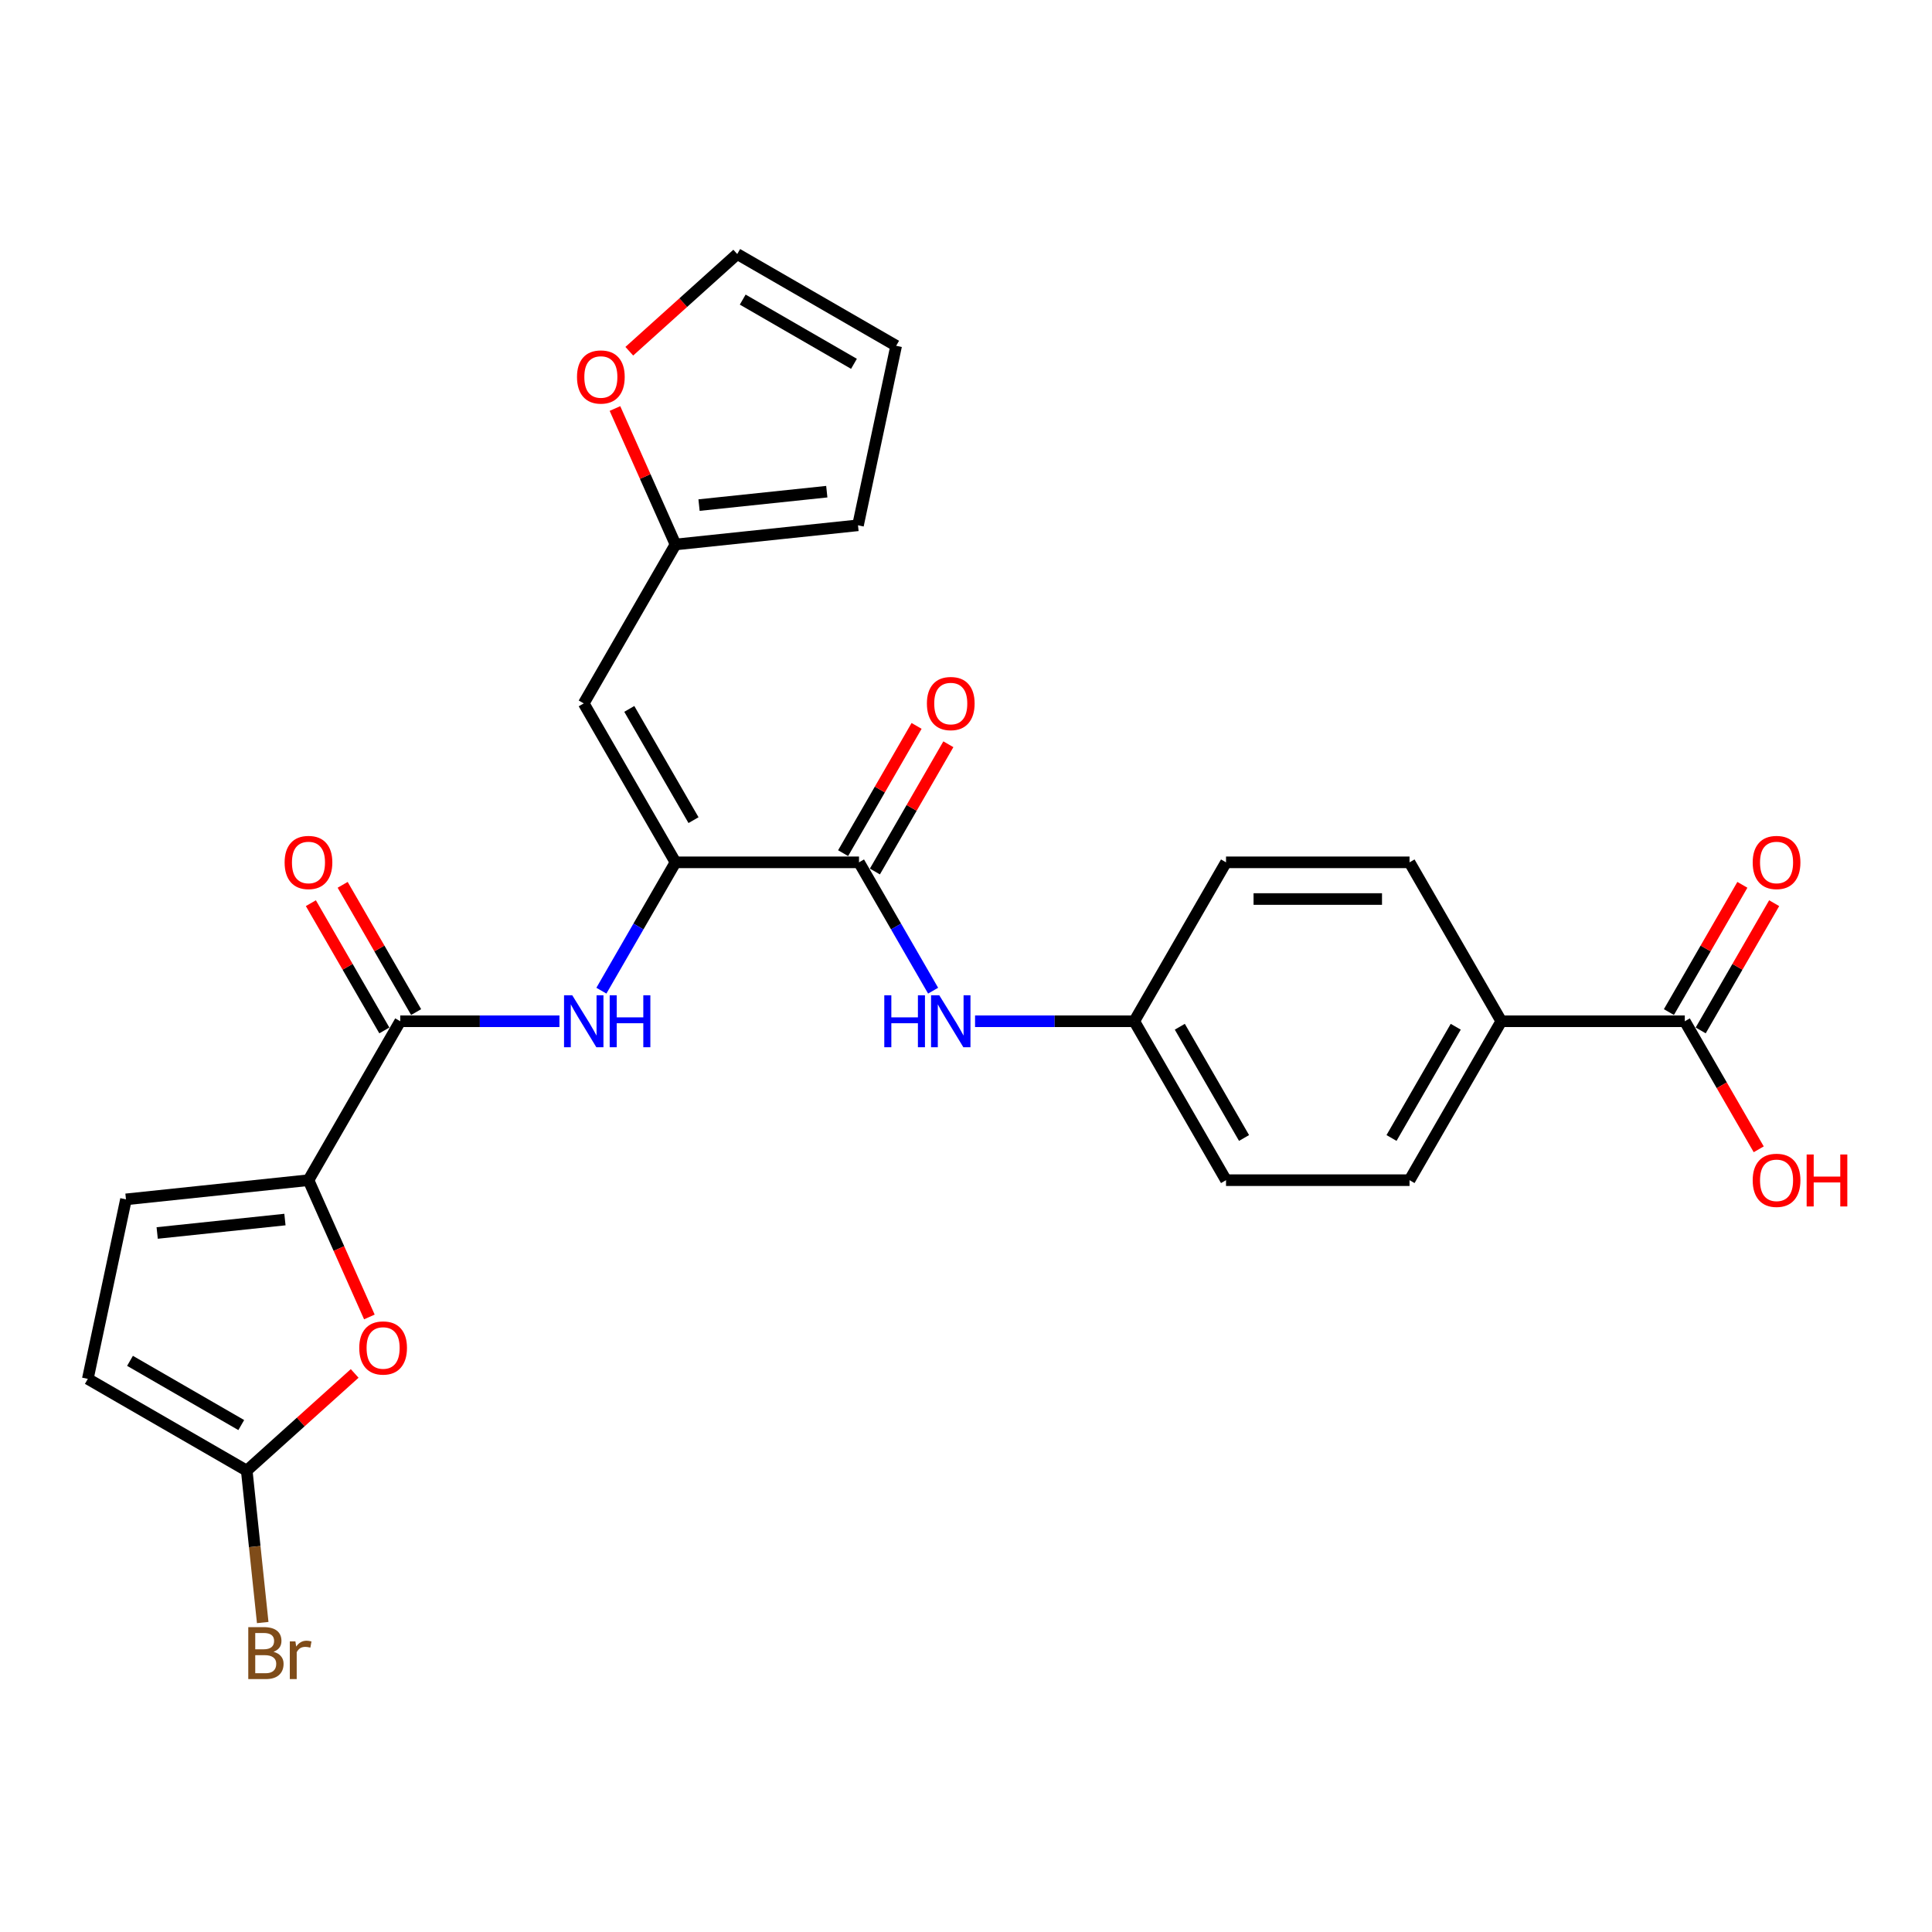 <?xml version='1.0' encoding='iso-8859-1'?>
<svg version='1.1' baseProfile='full'
              xmlns='http://www.w3.org/2000/svg'
                      xmlns:rdkit='http://www.rdkit.org/xml'
                      xmlns:xlink='http://www.w3.org/1999/xlink'
                  xml:space='preserve'
width='1000px' height='1000px' viewBox='0 0 1000 1000'>
<!-- END OF HEADER -->
<rect style='opacity:1.0;fill:#FFFFFF;stroke:none' width='1000' height='1000' x='0' y='0'> </rect>
<path class='bond-2' d='M 349.635,446.341 L 444.62,446.341' style='fill:none;fill-rule:evenodd;stroke:#000000;stroke-width:6px;stroke-linecap:butt;stroke-linejoin:miter;stroke-opacity:1' />
<path class='bond-3' d='M 349.635,446.341 L 302.143,364.082' style='fill:none;fill-rule:evenodd;stroke:#000000;stroke-width:6px;stroke-linecap:butt;stroke-linejoin:miter;stroke-opacity:1' />
<path class='bond-3' d='M 358.963,424.504 L 325.719,366.922' style='fill:none;fill-rule:evenodd;stroke:#000000;stroke-width:6px;stroke-linecap:butt;stroke-linejoin:miter;stroke-opacity:1' />
<path class='bond-4' d='M 349.635,446.341 L 330.457,479.558' style='fill:none;fill-rule:evenodd;stroke:#000000;stroke-width:6px;stroke-linecap:butt;stroke-linejoin:miter;stroke-opacity:1' />
<path class='bond-4' d='M 330.457,479.558 L 311.279,512.775' style='fill:none;fill-rule:evenodd;stroke:#0000FF;stroke-width:6px;stroke-linecap:butt;stroke-linejoin:miter;stroke-opacity:1' />
<path class='bond-0' d='M 159.667,610.858 L 207.159,528.6' style='fill:none;fill-rule:evenodd;stroke:#000000;stroke-width:6px;stroke-linecap:butt;stroke-linejoin:miter;stroke-opacity:1' />
<path class='bond-5' d='M 159.667,610.858 L 175.427,646.257' style='fill:none;fill-rule:evenodd;stroke:#000000;stroke-width:6px;stroke-linecap:butt;stroke-linejoin:miter;stroke-opacity:1' />
<path class='bond-5' d='M 175.427,646.257 L 191.187,681.655' style='fill:none;fill-rule:evenodd;stroke:#FF0000;stroke-width:6px;stroke-linecap:butt;stroke-linejoin:miter;stroke-opacity:1' />
<path class='bond-7' d='M 159.667,610.858 L 65.203,620.787' style='fill:none;fill-rule:evenodd;stroke:#000000;stroke-width:6px;stroke-linecap:butt;stroke-linejoin:miter;stroke-opacity:1' />
<path class='bond-7' d='M 147.483,631.241 L 81.358,638.191' style='fill:none;fill-rule:evenodd;stroke:#000000;stroke-width:6px;stroke-linecap:butt;stroke-linejoin:miter;stroke-opacity:1' />
<path class='bond-1' d='M 207.159,528.6 L 248.363,528.6' style='fill:none;fill-rule:evenodd;stroke:#000000;stroke-width:6px;stroke-linecap:butt;stroke-linejoin:miter;stroke-opacity:1' />
<path class='bond-1' d='M 248.363,528.6 L 289.567,528.6' style='fill:none;fill-rule:evenodd;stroke:#0000FF;stroke-width:6px;stroke-linecap:butt;stroke-linejoin:miter;stroke-opacity:1' />
<path class='bond-14' d='M 215.385,523.85 L 196.371,490.918' style='fill:none;fill-rule:evenodd;stroke:#000000;stroke-width:6px;stroke-linecap:butt;stroke-linejoin:miter;stroke-opacity:1' />
<path class='bond-14' d='M 196.371,490.918 L 177.358,457.986' style='fill:none;fill-rule:evenodd;stroke:#FF0000;stroke-width:6px;stroke-linecap:butt;stroke-linejoin:miter;stroke-opacity:1' />
<path class='bond-14' d='M 198.933,533.349 L 179.92,500.417' style='fill:none;fill-rule:evenodd;stroke:#000000;stroke-width:6px;stroke-linecap:butt;stroke-linejoin:miter;stroke-opacity:1' />
<path class='bond-14' d='M 179.92,500.417 L 160.906,467.484' style='fill:none;fill-rule:evenodd;stroke:#FF0000;stroke-width:6px;stroke-linecap:butt;stroke-linejoin:miter;stroke-opacity:1' />
<path class='bond-9' d='M 444.62,446.341 L 463.798,479.558' style='fill:none;fill-rule:evenodd;stroke:#000000;stroke-width:6px;stroke-linecap:butt;stroke-linejoin:miter;stroke-opacity:1' />
<path class='bond-9' d='M 463.798,479.558 L 482.976,512.775' style='fill:none;fill-rule:evenodd;stroke:#0000FF;stroke-width:6px;stroke-linecap:butt;stroke-linejoin:miter;stroke-opacity:1' />
<path class='bond-15' d='M 452.846,451.09 L 471.859,418.158' style='fill:none;fill-rule:evenodd;stroke:#000000;stroke-width:6px;stroke-linecap:butt;stroke-linejoin:miter;stroke-opacity:1' />
<path class='bond-15' d='M 471.859,418.158 L 490.872,385.226' style='fill:none;fill-rule:evenodd;stroke:#FF0000;stroke-width:6px;stroke-linecap:butt;stroke-linejoin:miter;stroke-opacity:1' />
<path class='bond-15' d='M 436.394,441.592 L 455.407,408.659' style='fill:none;fill-rule:evenodd;stroke:#000000;stroke-width:6px;stroke-linecap:butt;stroke-linejoin:miter;stroke-opacity:1' />
<path class='bond-15' d='M 455.407,408.659 L 474.421,375.727' style='fill:none;fill-rule:evenodd;stroke:#FF0000;stroke-width:6px;stroke-linecap:butt;stroke-linejoin:miter;stroke-opacity:1' />
<path class='bond-8' d='M 302.143,364.082 L 349.635,281.823' style='fill:none;fill-rule:evenodd;stroke:#000000;stroke-width:6px;stroke-linecap:butt;stroke-linejoin:miter;stroke-opacity:1' />
<path class='bond-6' d='M 183.578,710.887 L 155.646,736.037' style='fill:none;fill-rule:evenodd;stroke:#FF0000;stroke-width:6px;stroke-linecap:butt;stroke-linejoin:miter;stroke-opacity:1' />
<path class='bond-6' d='M 155.646,736.037 L 127.713,761.188' style='fill:none;fill-rule:evenodd;stroke:#000000;stroke-width:6px;stroke-linecap:butt;stroke-linejoin:miter;stroke-opacity:1' />
<path class='bond-23' d='M 127.713,761.188 L 131.846,800.508' style='fill:none;fill-rule:evenodd;stroke:#000000;stroke-width:6px;stroke-linecap:butt;stroke-linejoin:miter;stroke-opacity:1' />
<path class='bond-23' d='M 131.846,800.508 L 135.979,839.827' style='fill:none;fill-rule:evenodd;stroke:#7F4C19;stroke-width:6px;stroke-linecap:butt;stroke-linejoin:miter;stroke-opacity:1' />
<path class='bond-28' d='M 127.713,761.188 L 45.455,713.696' style='fill:none;fill-rule:evenodd;stroke:#000000;stroke-width:6px;stroke-linecap:butt;stroke-linejoin:miter;stroke-opacity:1' />
<path class='bond-28' d='M 124.873,737.612 L 67.292,704.368' style='fill:none;fill-rule:evenodd;stroke:#000000;stroke-width:6px;stroke-linecap:butt;stroke-linejoin:miter;stroke-opacity:1' />
<path class='bond-11' d='M 65.203,620.787 L 45.455,713.696' style='fill:none;fill-rule:evenodd;stroke:#000000;stroke-width:6px;stroke-linecap:butt;stroke-linejoin:miter;stroke-opacity:1' />
<path class='bond-12' d='M 349.635,281.823 L 333.968,246.634' style='fill:none;fill-rule:evenodd;stroke:#000000;stroke-width:6px;stroke-linecap:butt;stroke-linejoin:miter;stroke-opacity:1' />
<path class='bond-12' d='M 333.968,246.634 L 318.301,211.445' style='fill:none;fill-rule:evenodd;stroke:#FF0000;stroke-width:6px;stroke-linecap:butt;stroke-linejoin:miter;stroke-opacity:1' />
<path class='bond-16' d='M 349.635,281.823 L 444.099,271.895' style='fill:none;fill-rule:evenodd;stroke:#000000;stroke-width:6px;stroke-linecap:butt;stroke-linejoin:miter;stroke-opacity:1' />
<path class='bond-16' d='M 361.819,261.441 L 427.944,254.491' style='fill:none;fill-rule:evenodd;stroke:#000000;stroke-width:6px;stroke-linecap:butt;stroke-linejoin:miter;stroke-opacity:1' />
<path class='bond-20' d='M 504.688,528.6 L 545.892,528.6' style='fill:none;fill-rule:evenodd;stroke:#0000FF;stroke-width:6px;stroke-linecap:butt;stroke-linejoin:miter;stroke-opacity:1' />
<path class='bond-20' d='M 545.892,528.6 L 587.096,528.6' style='fill:none;fill-rule:evenodd;stroke:#000000;stroke-width:6px;stroke-linecap:butt;stroke-linejoin:miter;stroke-opacity:1' />
<path class='bond-10' d='M 872.049,528.6 L 777.065,528.6' style='fill:none;fill-rule:evenodd;stroke:#000000;stroke-width:6px;stroke-linecap:butt;stroke-linejoin:miter;stroke-opacity:1' />
<path class='bond-17' d='M 880.275,533.349 L 899.288,500.417' style='fill:none;fill-rule:evenodd;stroke:#000000;stroke-width:6px;stroke-linecap:butt;stroke-linejoin:miter;stroke-opacity:1' />
<path class='bond-17' d='M 899.288,500.417 L 918.302,467.484' style='fill:none;fill-rule:evenodd;stroke:#FF0000;stroke-width:6px;stroke-linecap:butt;stroke-linejoin:miter;stroke-opacity:1' />
<path class='bond-17' d='M 863.823,523.85 L 882.836,490.918' style='fill:none;fill-rule:evenodd;stroke:#000000;stroke-width:6px;stroke-linecap:butt;stroke-linejoin:miter;stroke-opacity:1' />
<path class='bond-17' d='M 882.836,490.918 L 901.85,457.986' style='fill:none;fill-rule:evenodd;stroke:#FF0000;stroke-width:6px;stroke-linecap:butt;stroke-linejoin:miter;stroke-opacity:1' />
<path class='bond-24' d='M 872.049,528.6 L 891.183,561.741' style='fill:none;fill-rule:evenodd;stroke:#000000;stroke-width:6px;stroke-linecap:butt;stroke-linejoin:miter;stroke-opacity:1' />
<path class='bond-24' d='M 891.183,561.741 L 910.317,594.882' style='fill:none;fill-rule:evenodd;stroke:#FF0000;stroke-width:6px;stroke-linecap:butt;stroke-linejoin:miter;stroke-opacity:1' />
<path class='bond-18' d='M 325.724,181.795 L 353.657,156.644' style='fill:none;fill-rule:evenodd;stroke:#FF0000;stroke-width:6px;stroke-linecap:butt;stroke-linejoin:miter;stroke-opacity:1' />
<path class='bond-18' d='M 353.657,156.644 L 381.589,131.494' style='fill:none;fill-rule:evenodd;stroke:#000000;stroke-width:6px;stroke-linecap:butt;stroke-linejoin:miter;stroke-opacity:1' />
<path class='bond-13' d='M 777.065,528.6 L 729.572,610.858' style='fill:none;fill-rule:evenodd;stroke:#000000;stroke-width:6px;stroke-linecap:butt;stroke-linejoin:miter;stroke-opacity:1' />
<path class='bond-13' d='M 753.489,531.44 L 720.245,589.021' style='fill:none;fill-rule:evenodd;stroke:#000000;stroke-width:6px;stroke-linecap:butt;stroke-linejoin:miter;stroke-opacity:1' />
<path class='bond-29' d='M 777.065,528.6 L 729.572,446.341' style='fill:none;fill-rule:evenodd;stroke:#000000;stroke-width:6px;stroke-linecap:butt;stroke-linejoin:miter;stroke-opacity:1' />
<path class='bond-19' d='M 444.099,271.895 L 463.848,178.986' style='fill:none;fill-rule:evenodd;stroke:#000000;stroke-width:6px;stroke-linecap:butt;stroke-linejoin:miter;stroke-opacity:1' />
<path class='bond-27' d='M 381.589,131.494 L 463.848,178.986' style='fill:none;fill-rule:evenodd;stroke:#000000;stroke-width:6px;stroke-linecap:butt;stroke-linejoin:miter;stroke-opacity:1' />
<path class='bond-27' d='M 384.429,155.07 L 442.01,188.314' style='fill:none;fill-rule:evenodd;stroke:#000000;stroke-width:6px;stroke-linecap:butt;stroke-linejoin:miter;stroke-opacity:1' />
<path class='bond-25' d='M 587.096,528.6 L 634.588,446.341' style='fill:none;fill-rule:evenodd;stroke:#000000;stroke-width:6px;stroke-linecap:butt;stroke-linejoin:miter;stroke-opacity:1' />
<path class='bond-26' d='M 587.096,528.6 L 634.588,610.858' style='fill:none;fill-rule:evenodd;stroke:#000000;stroke-width:6px;stroke-linecap:butt;stroke-linejoin:miter;stroke-opacity:1' />
<path class='bond-26' d='M 610.672,531.44 L 643.916,589.021' style='fill:none;fill-rule:evenodd;stroke:#000000;stroke-width:6px;stroke-linecap:butt;stroke-linejoin:miter;stroke-opacity:1' />
<path class='bond-21' d='M 729.572,446.341 L 634.588,446.341' style='fill:none;fill-rule:evenodd;stroke:#000000;stroke-width:6px;stroke-linecap:butt;stroke-linejoin:miter;stroke-opacity:1' />
<path class='bond-21' d='M 715.325,465.338 L 648.836,465.338' style='fill:none;fill-rule:evenodd;stroke:#000000;stroke-width:6px;stroke-linecap:butt;stroke-linejoin:miter;stroke-opacity:1' />
<path class='bond-22' d='M 729.572,610.858 L 634.588,610.858' style='fill:none;fill-rule:evenodd;stroke:#000000;stroke-width:6px;stroke-linecap:butt;stroke-linejoin:miter;stroke-opacity:1' />
<path  class='atom-5' d='M 296.197 515.15
L 305.012 529.398
Q 305.886 530.803, 307.291 533.349
Q 308.697 535.894, 308.773 536.046
L 308.773 515.15
L 312.345 515.15
L 312.345 542.049
L 308.659 542.049
L 299.199 526.472
Q 298.097 524.648, 296.919 522.559
Q 295.779 520.469, 295.437 519.823
L 295.437 542.049
L 291.942 542.049
L 291.942 515.15
L 296.197 515.15
' fill='#0000FF'/>
<path  class='atom-5' d='M 315.574 515.15
L 319.221 515.15
L 319.221 526.586
L 332.975 526.586
L 332.975 515.15
L 336.623 515.15
L 336.623 542.049
L 332.975 542.049
L 332.975 529.625
L 319.221 529.625
L 319.221 542.049
L 315.574 542.049
L 315.574 515.15
' fill='#0000FF'/>
<path  class='atom-6' d='M 185.952 697.707
Q 185.952 691.248, 189.144 687.639
Q 192.335 684.029, 198.3 684.029
Q 204.265 684.029, 207.457 687.639
Q 210.648 691.248, 210.648 697.707
Q 210.648 704.242, 207.419 707.965
Q 204.189 711.651, 198.3 711.651
Q 192.373 711.651, 189.144 707.965
Q 185.952 704.28, 185.952 697.707
M 198.3 708.611
Q 202.404 708.611, 204.607 705.876
Q 206.849 703.102, 206.849 697.707
Q 206.849 692.426, 204.607 689.766
Q 202.404 687.069, 198.3 687.069
Q 194.197 687.069, 191.955 689.728
Q 189.752 692.388, 189.752 697.707
Q 189.752 703.14, 191.955 705.876
Q 194.197 708.611, 198.3 708.611
' fill='#FF0000'/>
<path  class='atom-10' d='M 457.708 515.15
L 461.356 515.15
L 461.356 526.586
L 475.11 526.586
L 475.11 515.15
L 478.757 515.15
L 478.757 542.049
L 475.11 542.049
L 475.11 529.625
L 461.356 529.625
L 461.356 542.049
L 457.708 542.049
L 457.708 515.15
' fill='#0000FF'/>
<path  class='atom-10' d='M 486.166 515.15
L 494.98 529.398
Q 495.854 530.803, 497.26 533.349
Q 498.666 535.894, 498.742 536.046
L 498.742 515.15
L 502.313 515.15
L 502.313 542.049
L 498.628 542.049
L 489.167 526.472
Q 488.065 524.648, 486.888 522.559
Q 485.748 520.469, 485.406 519.823
L 485.406 542.049
L 481.91 542.049
L 481.91 515.15
L 486.166 515.15
' fill='#0000FF'/>
<path  class='atom-13' d='M 298.654 195.127
Q 298.654 188.668, 301.845 185.058
Q 305.037 181.449, 311.002 181.449
Q 316.967 181.449, 320.158 185.058
Q 323.35 188.668, 323.35 195.127
Q 323.35 201.662, 320.12 205.385
Q 316.891 209.071, 311.002 209.071
Q 305.075 209.071, 301.845 205.385
Q 298.654 201.7, 298.654 195.127
M 311.002 206.031
Q 315.105 206.031, 317.309 203.295
Q 319.55 200.522, 319.55 195.127
Q 319.55 189.846, 317.309 187.186
Q 315.105 184.489, 311.002 184.489
Q 306.898 184.489, 304.657 187.148
Q 302.453 189.808, 302.453 195.127
Q 302.453 200.56, 304.657 203.295
Q 306.898 206.031, 311.002 206.031
' fill='#FF0000'/>
<path  class='atom-15' d='M 147.319 446.417
Q 147.319 439.958, 150.51 436.349
Q 153.702 432.739, 159.667 432.739
Q 165.632 432.739, 168.823 436.349
Q 172.015 439.958, 172.015 446.417
Q 172.015 452.952, 168.785 456.675
Q 165.556 460.361, 159.667 460.361
Q 153.74 460.361, 150.51 456.675
Q 147.319 452.99, 147.319 446.417
M 159.667 457.321
Q 163.77 457.321, 165.974 454.586
Q 168.215 451.812, 168.215 446.417
Q 168.215 441.136, 165.974 438.476
Q 163.77 435.779, 159.667 435.779
Q 155.564 435.779, 153.322 438.438
Q 151.118 441.098, 151.118 446.417
Q 151.118 451.85, 153.322 454.586
Q 155.564 457.321, 159.667 457.321
' fill='#FF0000'/>
<path  class='atom-16' d='M 479.764 364.158
Q 479.764 357.699, 482.955 354.09
Q 486.147 350.48, 492.112 350.48
Q 498.077 350.48, 501.268 354.09
Q 504.46 357.699, 504.46 364.158
Q 504.46 370.693, 501.23 374.416
Q 498.001 378.102, 492.112 378.102
Q 486.185 378.102, 482.955 374.416
Q 479.764 370.731, 479.764 364.158
M 492.112 375.062
Q 496.215 375.062, 498.419 372.327
Q 500.66 369.553, 500.66 364.158
Q 500.66 358.877, 498.419 356.217
Q 496.215 353.52, 492.112 353.52
Q 488.008 353.52, 485.767 356.179
Q 483.563 358.839, 483.563 364.158
Q 483.563 369.591, 485.767 372.327
Q 488.008 375.062, 492.112 375.062
' fill='#FF0000'/>
<path  class='atom-18' d='M 907.193 446.417
Q 907.193 439.958, 910.385 436.349
Q 913.576 432.739, 919.541 432.739
Q 925.506 432.739, 928.698 436.349
Q 931.889 439.958, 931.889 446.417
Q 931.889 452.952, 928.66 456.675
Q 925.43 460.361, 919.541 460.361
Q 913.614 460.361, 910.385 456.675
Q 907.193 452.99, 907.193 446.417
M 919.541 457.321
Q 923.644 457.321, 925.848 454.586
Q 928.09 451.812, 928.09 446.417
Q 928.09 441.136, 925.848 438.476
Q 923.644 435.779, 919.541 435.779
Q 915.438 435.779, 913.196 438.438
Q 910.992 441.098, 910.992 446.417
Q 910.992 451.85, 913.196 454.586
Q 915.438 457.321, 919.541 457.321
' fill='#FF0000'/>
<path  class='atom-24' d='M 141.574 854.968
Q 144.158 855.69, 145.45 857.285
Q 146.779 858.843, 146.779 861.161
Q 146.779 864.884, 144.386 867.012
Q 142.03 869.102, 137.547 869.102
L 128.504 869.102
L 128.504 842.202
L 136.445 842.202
Q 141.042 842.202, 143.36 844.064
Q 145.678 845.925, 145.678 849.345
Q 145.678 853.41, 141.574 854.968
M 132.114 845.241
L 132.114 853.676
L 136.445 853.676
Q 139.105 853.676, 140.472 852.612
Q 141.878 851.51, 141.878 849.345
Q 141.878 845.241, 136.445 845.241
L 132.114 845.241
M 137.547 866.062
Q 140.168 866.062, 141.574 864.808
Q 142.98 863.554, 142.98 861.161
Q 142.98 858.957, 141.422 857.855
Q 139.903 856.716, 136.977 856.716
L 132.114 856.716
L 132.114 866.062
L 137.547 866.062
' fill='#7F4C19'/>
<path  class='atom-24' d='M 152.896 849.573
L 153.314 852.27
Q 155.366 849.231, 158.709 849.231
Q 159.773 849.231, 161.217 849.611
L 160.647 852.802
Q 159.013 852.422, 158.102 852.422
Q 156.506 852.422, 155.442 853.068
Q 154.416 853.676, 153.58 855.158
L 153.58 869.102
L 150.009 869.102
L 150.009 849.573
L 152.896 849.573
' fill='#7F4C19'/>
<path  class='atom-25' d='M 907.193 610.934
Q 907.193 604.476, 910.385 600.866
Q 913.576 597.257, 919.541 597.257
Q 925.506 597.257, 928.698 600.866
Q 931.889 604.476, 931.889 610.934
Q 931.889 617.469, 928.66 621.193
Q 925.43 624.878, 919.541 624.878
Q 913.614 624.878, 910.385 621.193
Q 907.193 617.507, 907.193 610.934
M 919.541 621.839
Q 923.644 621.839, 925.848 619.103
Q 928.09 616.33, 928.09 610.934
Q 928.09 605.653, 925.848 602.994
Q 923.644 600.296, 919.541 600.296
Q 915.438 600.296, 913.196 602.956
Q 910.992 605.615, 910.992 610.934
Q 910.992 616.368, 913.196 619.103
Q 915.438 621.839, 919.541 621.839
' fill='#FF0000'/>
<path  class='atom-25' d='M 935.118 597.561
L 938.766 597.561
L 938.766 608.997
L 952.52 608.997
L 952.52 597.561
L 956.167 597.561
L 956.167 624.46
L 952.52 624.46
L 952.52 612.036
L 938.766 612.036
L 938.766 624.46
L 935.118 624.46
L 935.118 597.561
' fill='#FF0000'/>
</svg>
